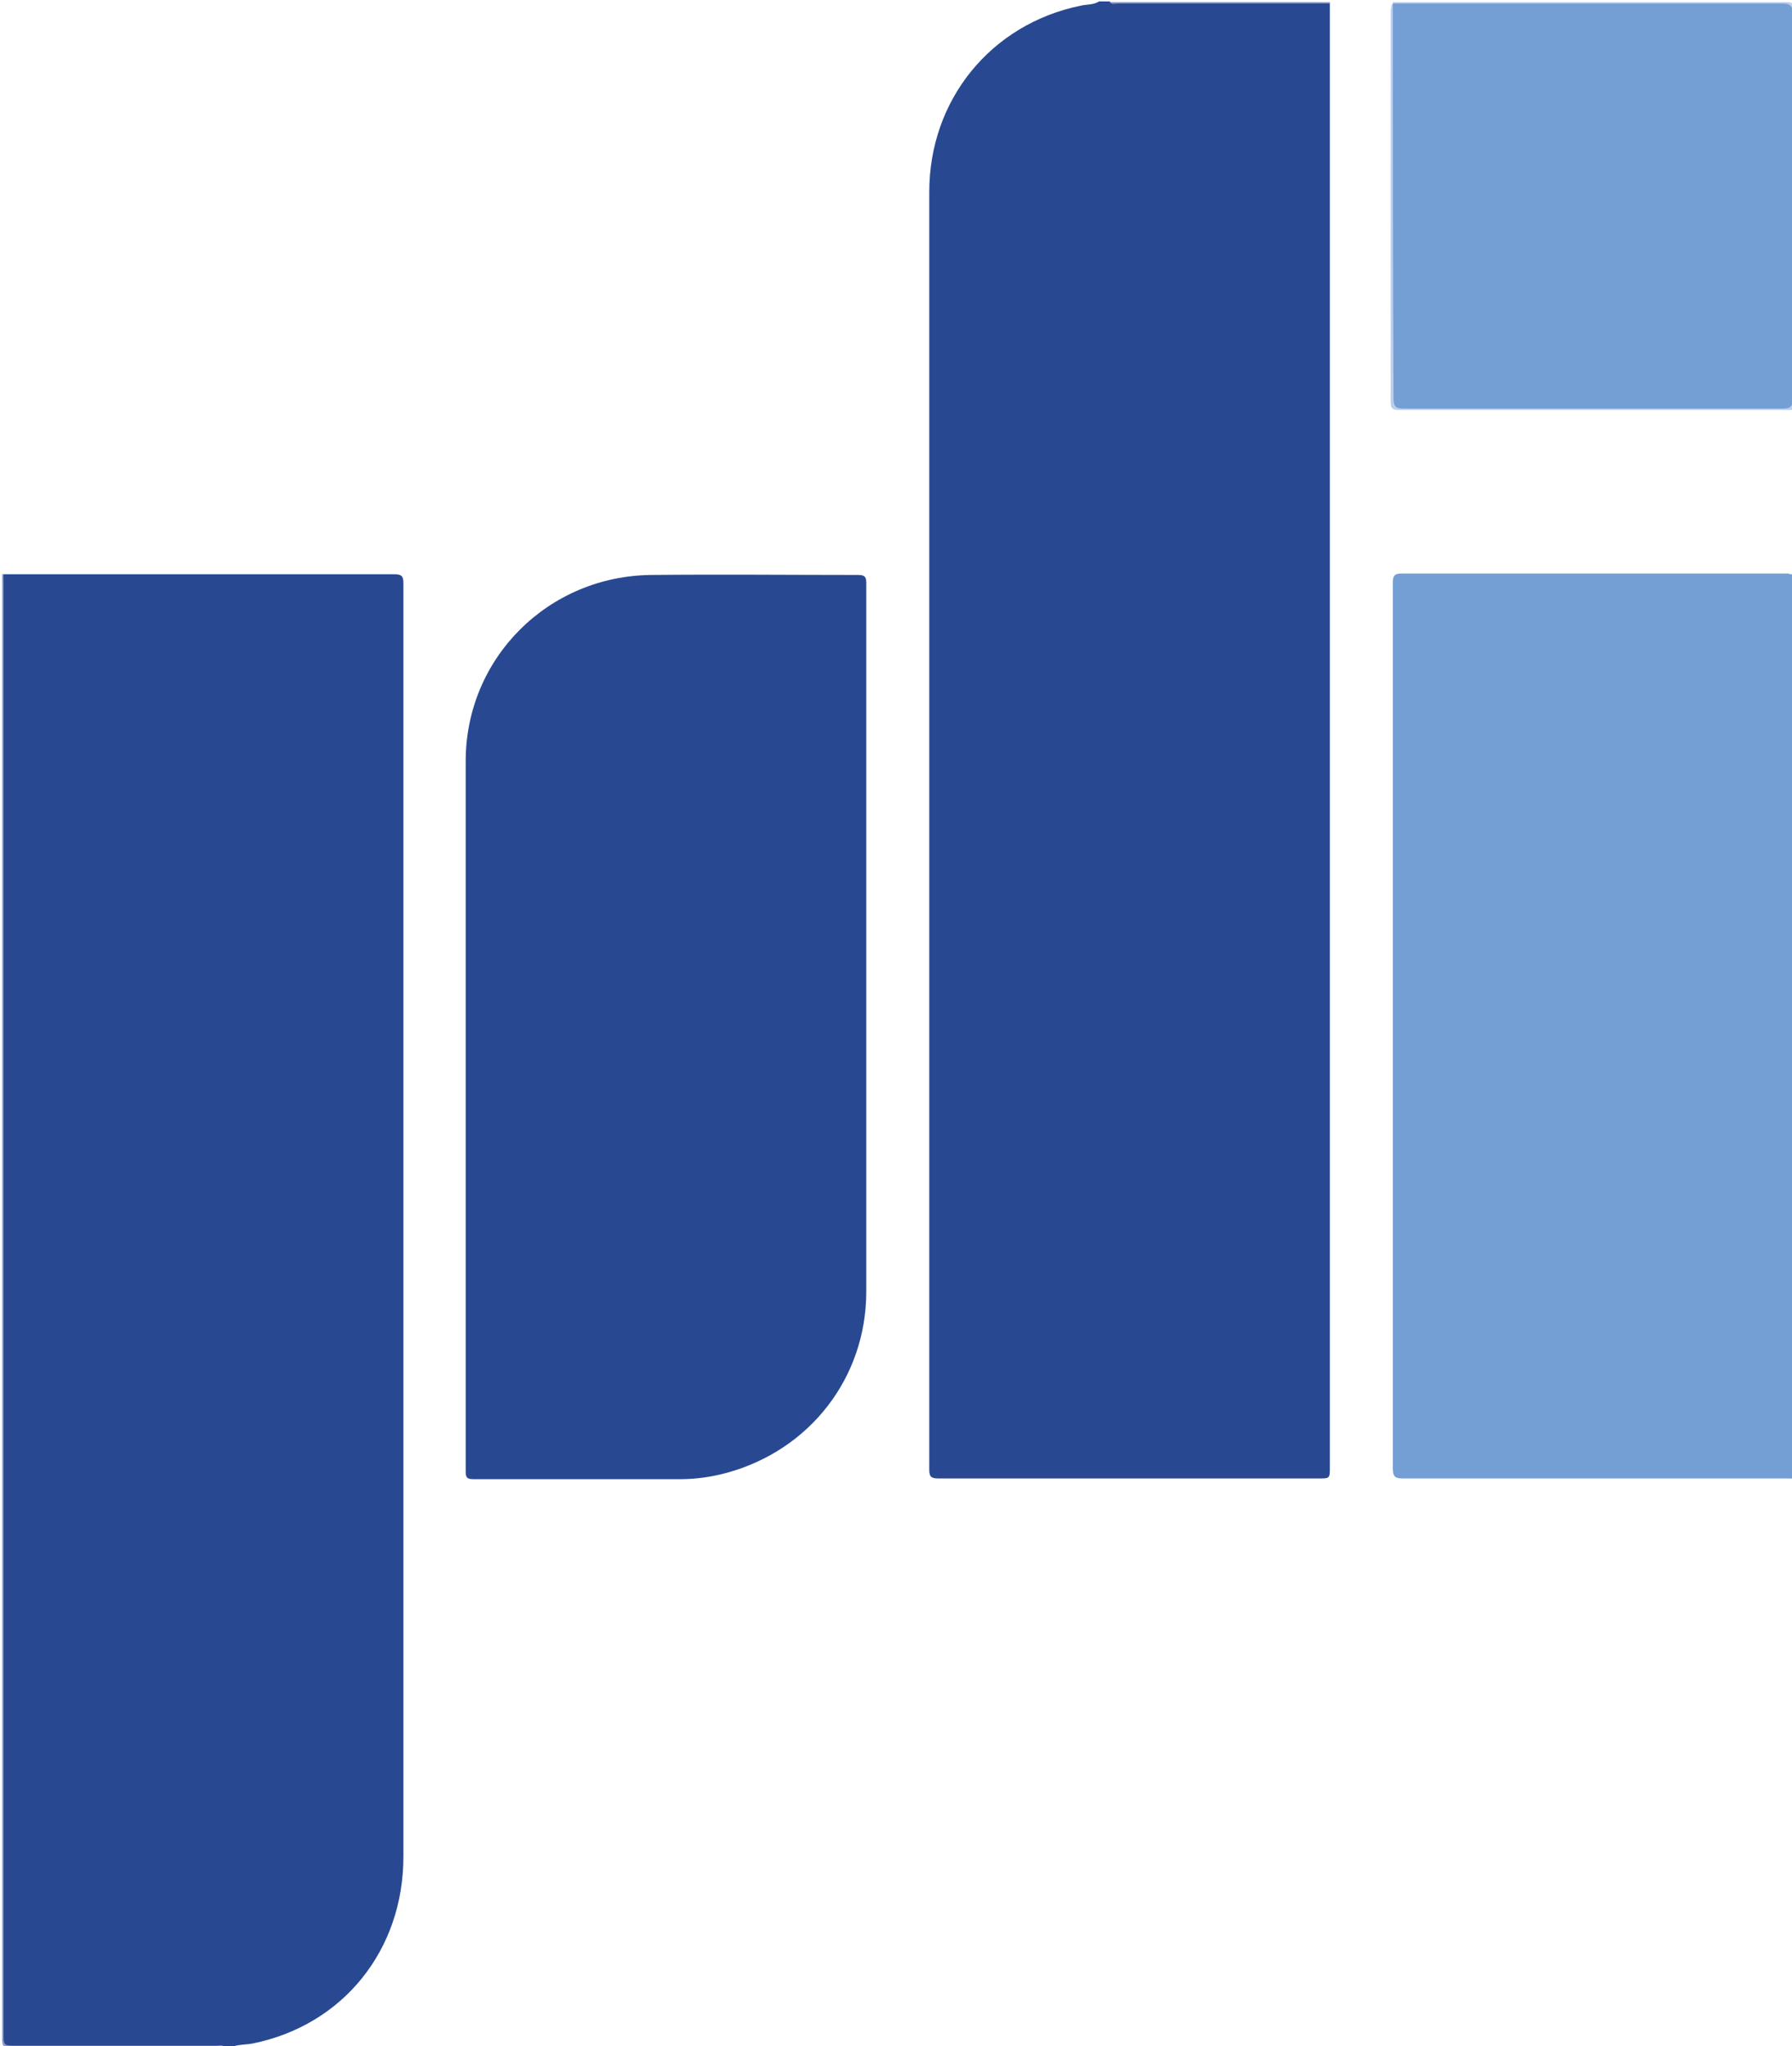 <?xml version="1.0" encoding="UTF-8"?>
<svg xmlns="http://www.w3.org/2000/svg" xmlns:xlink="http://www.w3.org/1999/xlink" version="1.1" id="PDI_Logo_TIF_xA0_Bild_1_" x="0px" y="0px" viewBox="0 0 253.2 289" style="enable-background:new 0 0 253.2 289;" xml:space="preserve">
<style type="text/css">
	.st0{fill:#284992;}
	.st1{fill:#9098C7;}
	.st2{fill:#BCCEEC;}
	.st3{fill:#BDCEEC;}
	.st4{fill:#739FD5;}
</style>
<g>
	<path class="st0" d="M187.9,0.5c0,0.4,0,0.9,0,1.3c0,68.5,0,136.9,0,205.4c0,1.6,0,1.6-1.6,1.6c-17.9,0-35.8,0-53.7,0   c-1.1,0-1.3-0.3-1.3-1.3c0-60.1,0-120.3,0-180.4c0-13,8.7-23.7,21.4-26.3c0.9-0.2,1.8-0.1,2.6-0.6c0.5,0,1,0,1.4,0   c0.4,0.2,0.9,0.1,1.3,0.1c9.5,0,19.1,0,28.6,0C187,0.4,187.5,0.2,187.9,0.5z"></path>
	<path class="st0" d="M0.5,81.1c0.4,0,0.7,0,1.1,0c18,0,36.1,0,54.1,0c1.1,0,1.3,0.3,1.3,1.3c0,59.9,0,119.9,0,179.8   c0,13.2-8.5,23.8-21.3,26.4c-1.1,0.2-2.2,0.1-3.2,0.6c-0.2,0-0.5,0-0.7,0c-0.4-0.2-0.9-0.1-1.3-0.1c-9.6,0-19.1,0-28.7,0   c-1.3,0-1.3,0-1.3-1.4c0-68.5,0-136.9,0-205.4C0.4,81.9,0.3,81.5,0.5,81.1z"></path>
	<path class="st1" d="M0.5,81.1c0,0.5,0,1,0,1.4c0,68.2,0,136.4,0,204.6c0,1.8,0,1.8,1.8,1.8c9.4,0,18.9,0,28.3,0   c0.4,0,0.8-0.2,1.1,0.2c-10.1,0-20.2,0-30.3,0c-0.9,0-1.1-0.1-1.1-1.1c0-69,0-138,0-207C0.3,81.1,0.4,81.1,0.5,81.1z"></path>
	<path class="st2" d="M196.8,0.5c0-0.1,0-0.2,0-0.2c18.5,0,37.1,0,55.6,0c0.9,0,1,0.2,1,1c0,18.9,0,37.7,0,56.6   c-18.6,0-37.2,0-55.8,0c-0.8,0-1.1-0.2-1.1-1.1c0-18.5,0-36.9,0-55.4C196.6,1.1,196.5,0.7,196.8,0.5c0.5,0.7,0.4,1.4,0.4,2.2   c0,17.2,0,34.5,0,51.7c0,3.2-0.3,2.8,2.8,2.8c16.9,0,33.7,0,50.6,0c2.2,0,2.2,0,2.2-2.2c0-17.4,0-34.7,0-52.1c0-2.1,0-2.1-2.1-2.1   c-17.2,0-34.5,0-51.7,0C198.2,0.9,197.5,1,196.8,0.5z"></path>
	<path class="st3" d="M253.4,208.8c-0.1,0-0.2,0-0.3,0c-0.4-0.5-0.4-1-0.4-1.6c0-2.2,0-4.5,0-6.7c0-39,0-77.9,0-116.9   c0-0.8-0.2-1.7,0.4-2.4c0.1,0,0.2,0,0.3,0C253.4,123.7,253.4,166.2,253.4,208.8z"></path>
	<path class="st1" d="M187.9,0.5c-6.8,0-13.6,0-20.3,0c-3.2,0-6.5,0-9.7,0c-0.4,0-0.8,0.2-1.1-0.2c10.4,0,20.8,0,31.2,0   C187.9,0.3,187.9,0.4,187.9,0.5z"></path>
	<path class="st4" d="M253.2,81.1c0,33.2,0,66.4,0,99.6c0,9.4,0,18.7,0,28.1c-7.9,0-15.8,0-23.7,0c-10.4,0-20.9,0-31.3,0   c-1.1,0-1.4-0.3-1.4-1.4c0-41.7,0-83.3,0-125c0-0.8,0-1.4,1.2-1.4c18.2,0,36.5,0,54.7,0C252.8,81.1,253,81.1,253.2,81.1z"></path>
	<path class="st0" d="M122.4,133.2c0,16.4,0,32.8,0,49.2c0,12.2-8,22.4-19.7,25.6c-2.2,0.6-4.4,0.9-6.6,0.9c-9.7,0-19.4,0-29.2,0   c-0.9,0-1.1-0.2-1.1-1.1c0-33.4,0-66.9,0-100.3c0-14.6,11.7-26.2,26.3-26.3c9.7-0.1,19.4,0,29.2,0c1,0,1.1,0.4,1.1,1.2   C122.4,99.2,122.4,116.2,122.4,133.2z"></path>
	<path class="st4" d="M196.8,0.5c18.3,0,36.6,0,55,0c1.1,0,1.5,0.3,1.5,1.4c0,18.1,0,36.2,0,54.4c0,1.1-0.3,1.4-1.4,1.4   c-17.9,0-35.8,0-53.6,0c-1.2,0-1.4-0.4-1.4-1.5C196.8,37.6,196.8,19,196.8,0.5C196.8,0.5,196.8,0.5,196.8,0.5z"></path>
</g>
</svg>
